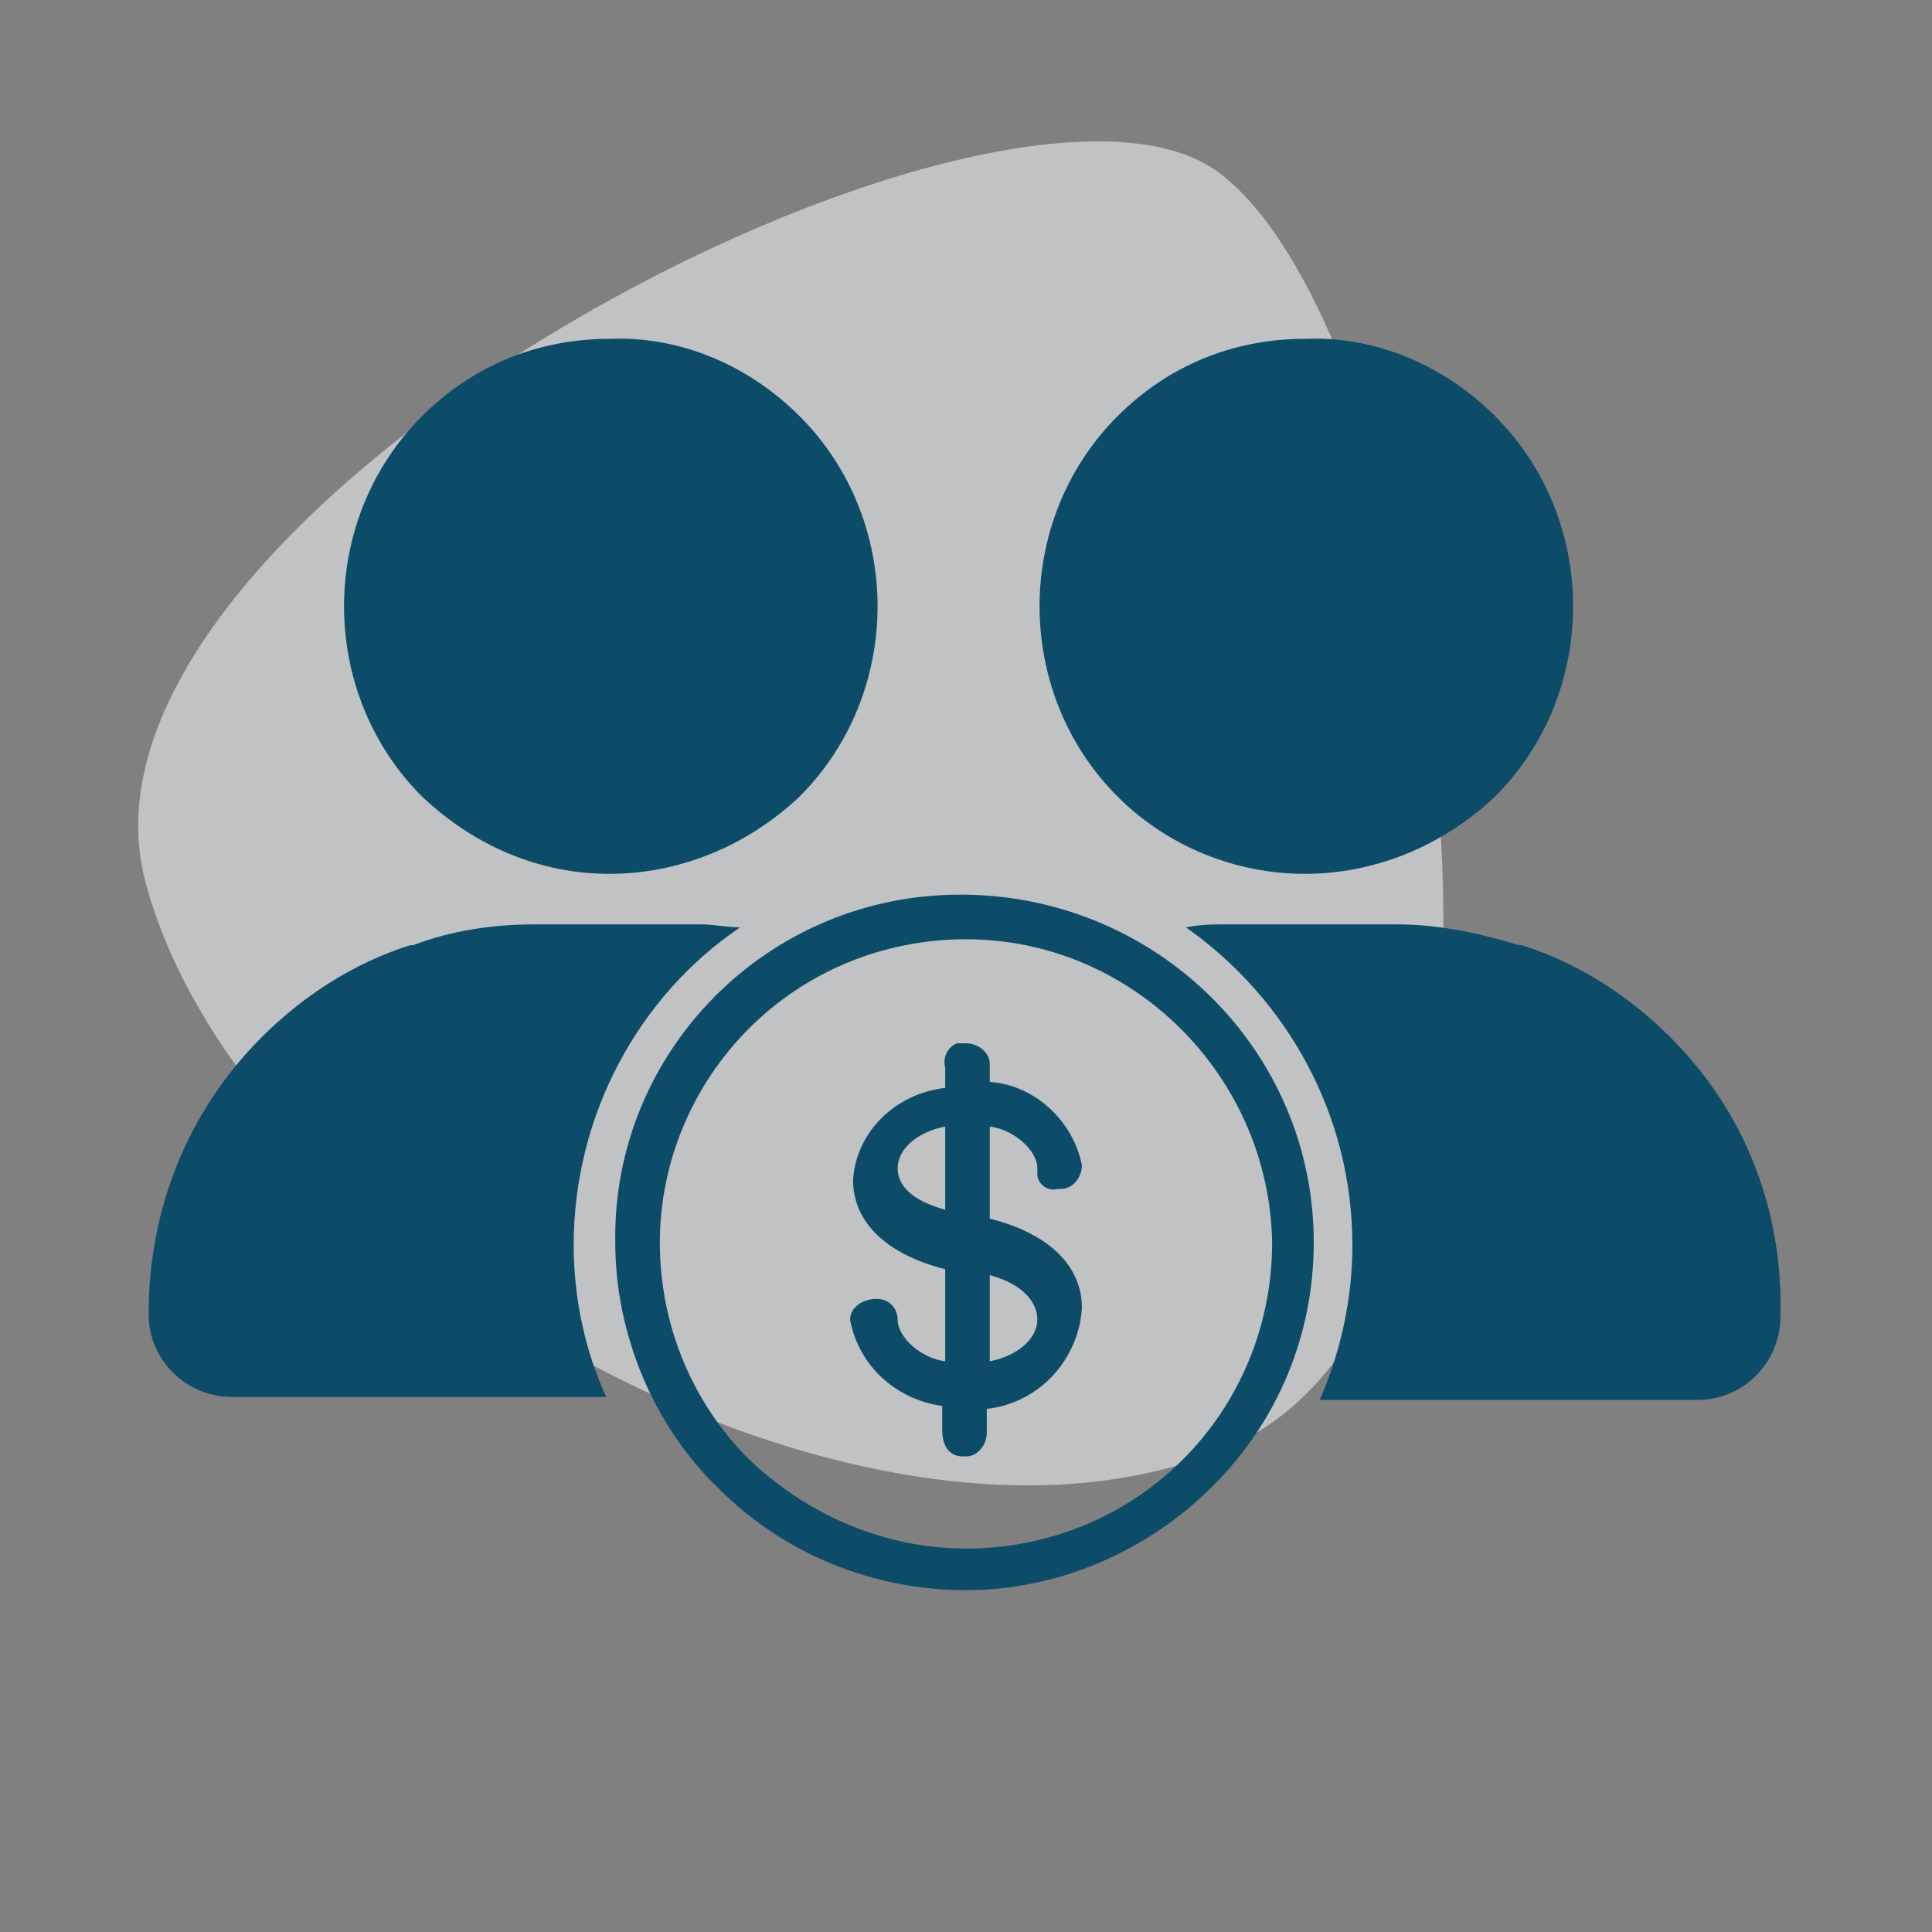 <svg xmlns="http://www.w3.org/2000/svg" fill="none" viewBox="0 0 65 65" height="65" width="65">
<rect x="0" y="0" width="65" height="65" fill="#808080" stroke="none"/>
<path fill="#ECEEF1" d="M41 5.8C33.7 0.4 1.5 17.1 4.9 29.7C8.3 42.3 29.2 53.9 41.3 48.7C53.4 43.5 48.3 11.2 41 5.8Z" opacity="0.6"></path>
<path fill="#0C4C69" d="M43.9 29.4C46.2 29.4 48.5 28.5 50.3 26.8C53.8 23.3 53.8 17.5 50.3 14C48.6 12.3 46.3 11.3 43.9 11.4C41.5 11.4 39.3 12.3 37.6 14C34.1 17.5 34.1 23.3 37.6 26.8C39.3 28.5 41.6 29.4 43.9 29.4Z"></path>
<path fill="#0C4C69" d="M20.5 29.4C22.8 29.4 25.1 28.5 26.9 26.8C30.4 23.3 30.4 17.5 26.9 14C25.2 12.3 22.9 11.3 20.5 11.4C18.1 11.4 15.9 12.3 14.2 14C10.7 17.5 10.7 23.3 14.2 26.8C16 28.5 18.2 29.4 20.5 29.4Z"></path>
<path fill="#0C4C69" d="M32.5 30.1C32.4 30.1 32.4 30.1 32.3 30.1C25.8 30.1 20.6 35.4 20.7 41.8C20.7 44.9 22 48 24.2 50.1C26.4 52.3 29.4 53.5 32.5 53.5C35.6 53.5 38.6 52.2 40.8 50C43 47.8 44.2 44.9 44.2 41.8C44.2 35.4 39 30.2 32.5 30.1ZM39.8 49.1C37.9 51 35.3 52.1 32.5 52.1C29.8 52.1 27.2 51 25.2 49.1C23.3 47.2 22.2 44.6 22.2 41.8C22.2 39.1 23.3 36.5 25.2 34.6C27.1 32.7 29.7 31.6 32.5 31.6C38.1 31.6 42.7 36.2 42.8 41.8C42.8 44.6 41.7 47.2 39.8 49.1Z"></path>
<path fill="#0C4C69" d="M35.6 40H35.7C36.1 40 36.4 39.6 36.4 39.2C36.1 37.7 34.8 36.5 33.3 36.4V35.9V35.8C33.3 35.4 32.9 35.1 32.5 35.1C32.4 35.1 32.3 35.1 32.2 35.1C31.9 35.2 31.7 35.6 31.8 35.9V36.6C30.1 36.8 28.8 38.1 28.7 39.7C28.7 41.1 29.8 42.2 31.8 42.7V45.8C31 45.7 30.2 45 30.2 44.4C30.2 44 29.9 43.7 29.5 43.7C29 43.7 28.6 44 28.6 44.4C28.9 46 30.2 47.1 31.7 47.3V48.1C31.7 48.6 31.9 49 32.4 49H32.5C32.9 49 33.2 48.6 33.2 48.2V47.4C35 47.2 36.3 45.7 36.4 44C36.4 42.6 35.3 41.5 33.3 41V37.9C34.1 38 34.9 38.7 34.9 39.3C34.9 39.4 34.9 39.4 34.9 39.5C34.9 39.8 35.2 40.1 35.6 40ZM31.8 40.7C30.7 40.4 30.2 39.9 30.2 39.3C30.2 38.7 30.8 38.1 31.8 37.9V40.7ZM33.3 42.9C34.4 43.2 34.9 43.8 34.9 44.4C34.9 45 34.3 45.6 33.3 45.8V42.9Z"></path>
<path fill="#0C4C69" d="M56.2 34.9C54.8 33.5 53.1 32.4 51.2 31.8H51.1C49.8 31.4 48.4 31.1 47 31.1H46.5H41.8H41.3C40.8 31.1 40.4 31.1 39.9 31.2C43.3 33.6 45.5 37.5 45.5 41.9C45.5 43.7 45.1 45.5 44.4 47.1H49.8H57.1C58.7 47.1 59.9 45.8 59.9 44.3C60 40.7 58.7 37.4 56.2 34.9Z"></path>
<path fill="#0C4C69" d="M19.3 41.9C19.3 37.5 21.5 33.5 24.9 31.2C24.5 31.2 24 31.1 23.6 31.1H23.1H18.4H18C16.6 31.1 15.2 31.3 13.9 31.8H13.8C11.9 32.4 10.2 33.5 8.8 34.9C6.3 37.4 5 40.7 5 44.2C5 45.8 6.3 47 7.8 47H15.1H20.4C19.7 45.5 19.3 43.7 19.3 41.9Z"></path>
</svg>
